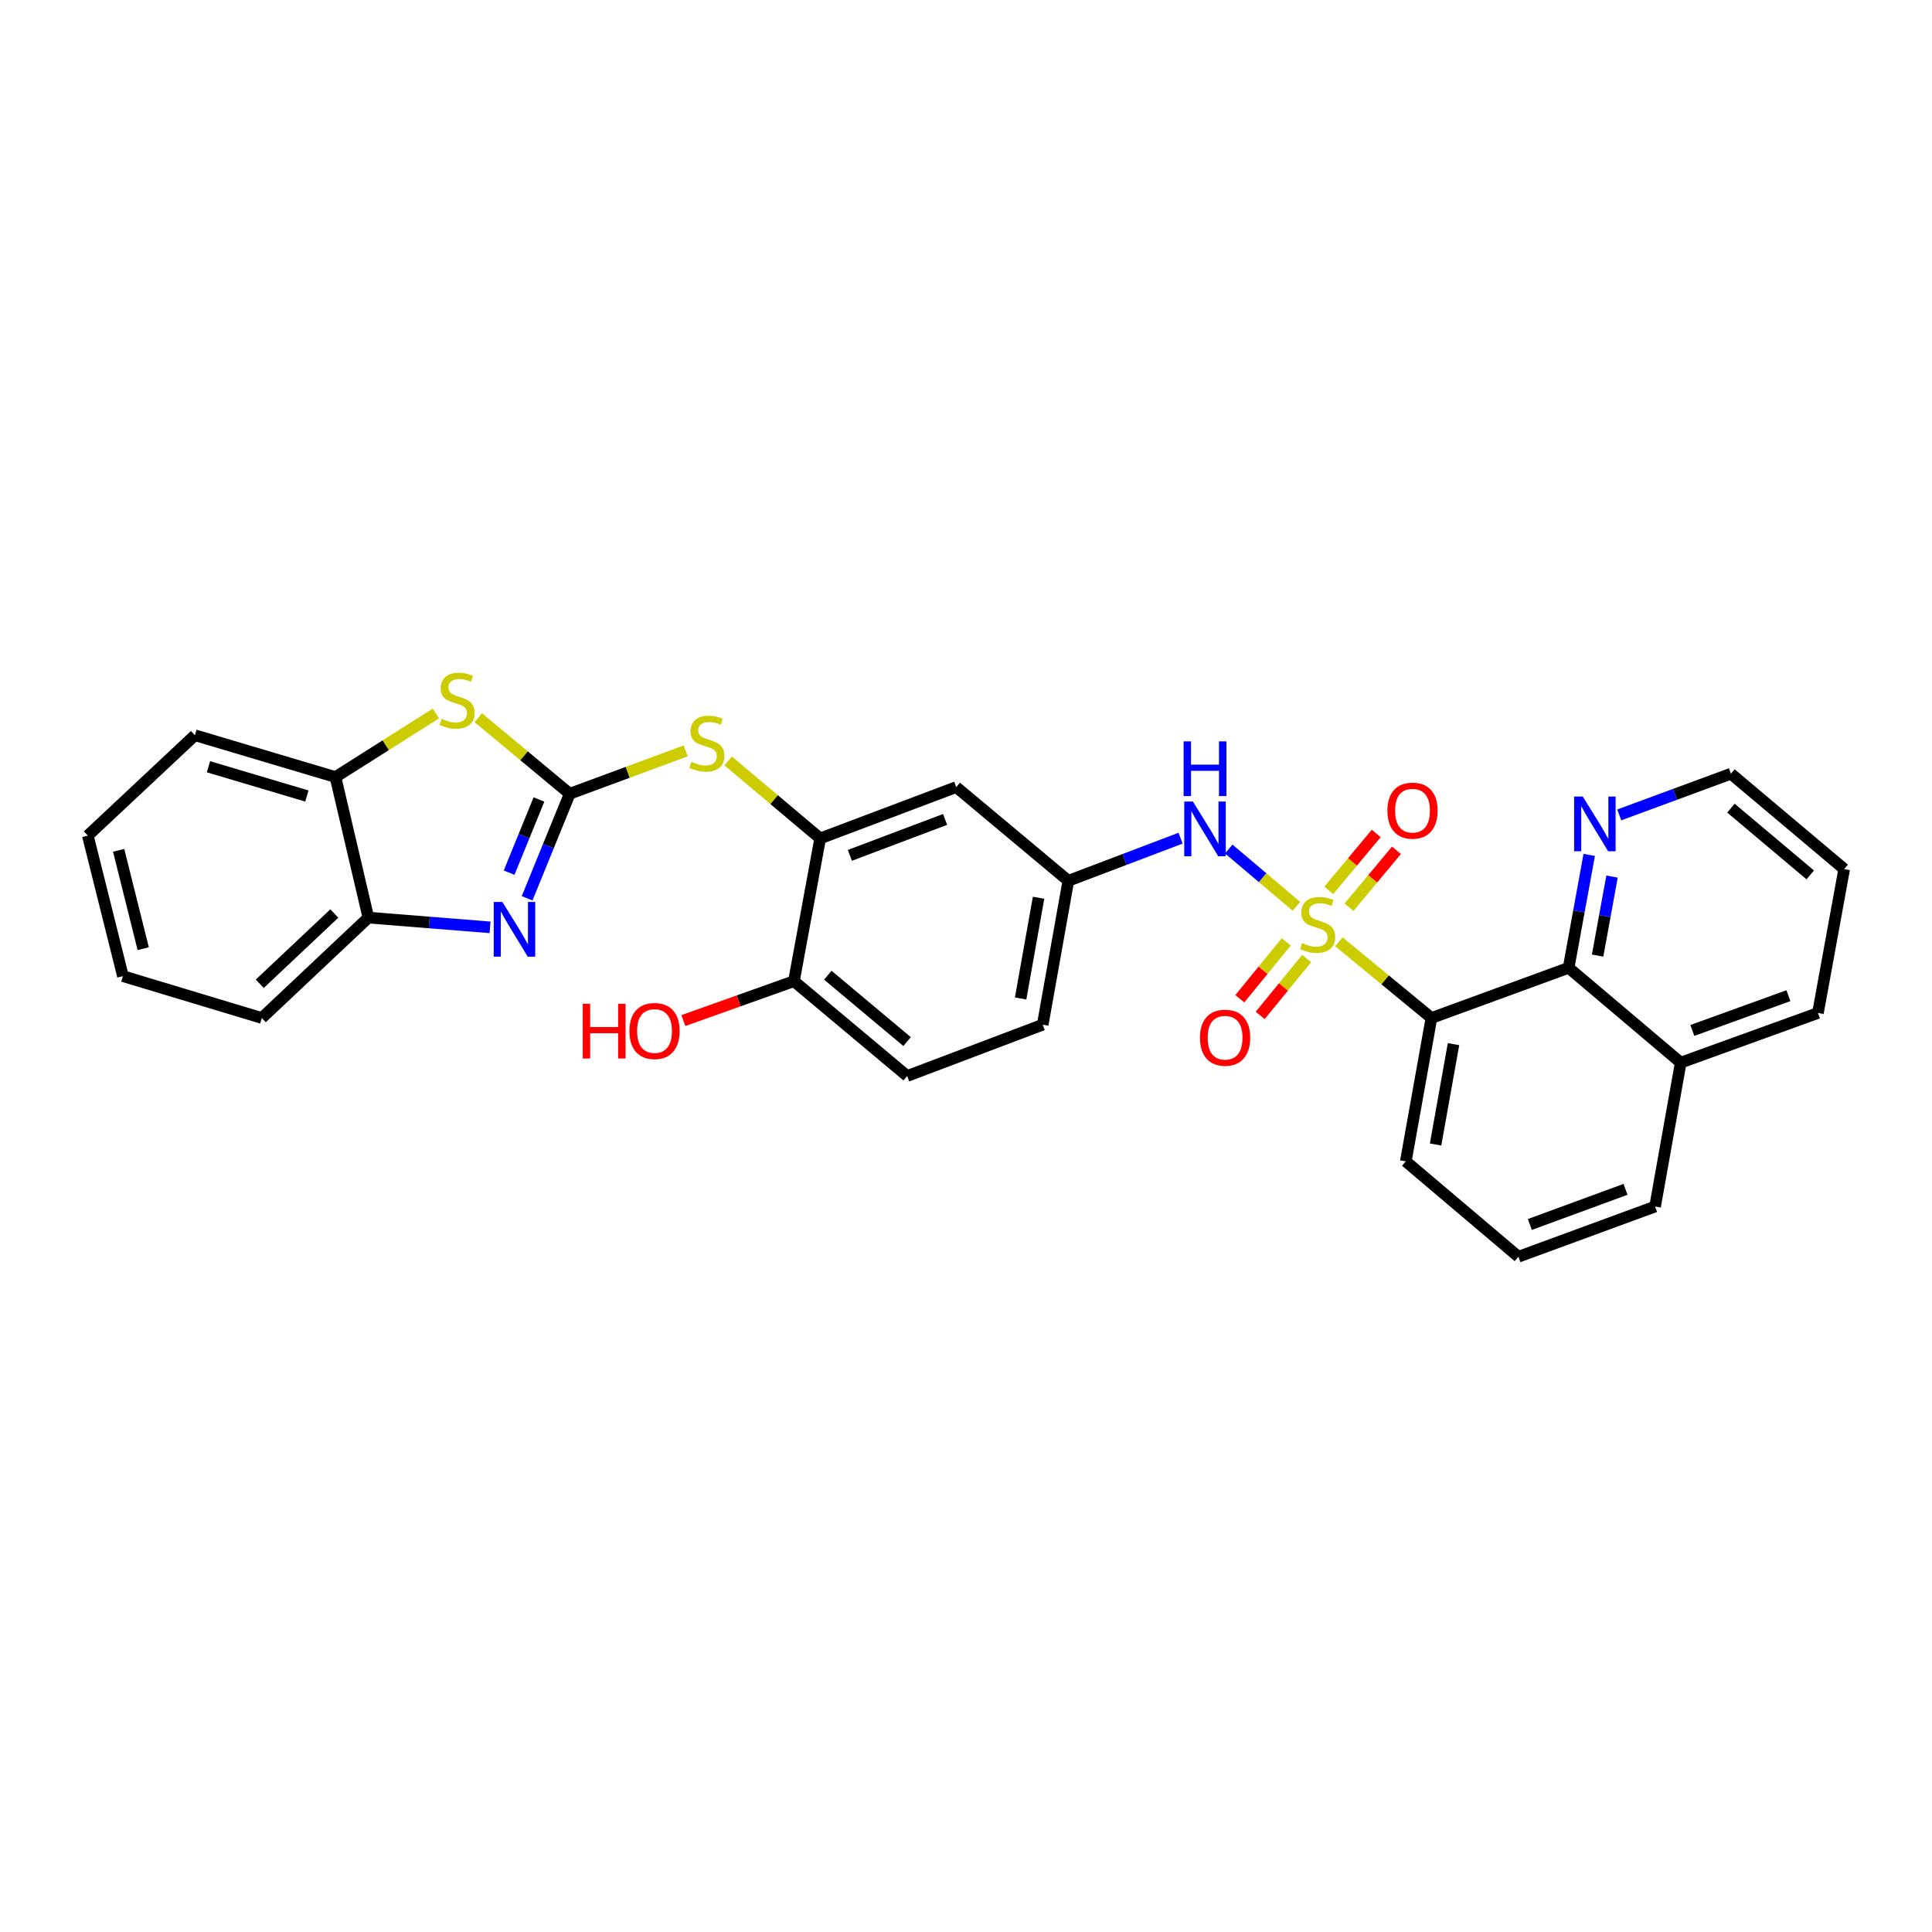 <?xml version='1.0' encoding='iso-8859-1'?>
<svg version='1.1' baseProfile='full'
              xmlns='http://www.w3.org/2000/svg'
                      xmlns:rdkit='http://www.rdkit.org/xml'
                      xmlns:xlink='http://www.w3.org/1999/xlink'
                  xml:space='preserve'
width='1000px' height='1000px' viewBox='0 0 1000 1000'>
<!-- END OF HEADER -->
<rect style='opacity:1.0;fill:#FFFFFF;stroke:none' width='1000' height='1000' x='0' y='0'> </rect>
<path class='bond-1' d='M 693.001,487.458 L 716.956,507.187' style='fill:none;fill-rule:evenodd;stroke:#CCCC00;stroke-width:6px;stroke-linecap:butt;stroke-linejoin:miter;stroke-opacity:1' />
<path class='bond-1' d='M 716.956,507.187 L 740.91,526.916' style='fill:none;fill-rule:evenodd;stroke:#000000;stroke-width:6px;stroke-linecap:butt;stroke-linejoin:miter;stroke-opacity:1' />
<path class='bond-4' d='M 671.024,469.104 L 653.51,454.277' style='fill:none;fill-rule:evenodd;stroke:#CCCC00;stroke-width:6px;stroke-linecap:butt;stroke-linejoin:miter;stroke-opacity:1' />
<path class='bond-4' d='M 653.51,454.277 L 635.997,439.45' style='fill:none;fill-rule:evenodd;stroke:#0000FF;stroke-width:6px;stroke-linecap:butt;stroke-linejoin:miter;stroke-opacity:1' />
<path class='bond-10' d='M 665.764,487.523 L 653.743,502.232' style='fill:none;fill-rule:evenodd;stroke:#CCCC00;stroke-width:6px;stroke-linecap:butt;stroke-linejoin:miter;stroke-opacity:1' />
<path class='bond-10' d='M 653.743,502.232 L 641.722,516.941' style='fill:none;fill-rule:evenodd;stroke:#FF0000;stroke-width:6px;stroke-linecap:butt;stroke-linejoin:miter;stroke-opacity:1' />
<path class='bond-10' d='M 676.318,496.148 L 664.297,510.857' style='fill:none;fill-rule:evenodd;stroke:#CCCC00;stroke-width:6px;stroke-linecap:butt;stroke-linejoin:miter;stroke-opacity:1' />
<path class='bond-10' d='M 664.297,510.857 L 652.276,525.566' style='fill:none;fill-rule:evenodd;stroke:#FF0000;stroke-width:6px;stroke-linecap:butt;stroke-linejoin:miter;stroke-opacity:1' />
<path class='bond-11' d='M 698.245,469.581 L 710.524,454.852' style='fill:none;fill-rule:evenodd;stroke:#CCCC00;stroke-width:6px;stroke-linecap:butt;stroke-linejoin:miter;stroke-opacity:1' />
<path class='bond-11' d='M 710.524,454.852 L 722.802,440.123' style='fill:none;fill-rule:evenodd;stroke:#FF0000;stroke-width:6px;stroke-linecap:butt;stroke-linejoin:miter;stroke-opacity:1' />
<path class='bond-11' d='M 687.776,460.853 L 700.054,446.124' style='fill:none;fill-rule:evenodd;stroke:#CCCC00;stroke-width:6px;stroke-linecap:butt;stroke-linejoin:miter;stroke-opacity:1' />
<path class='bond-11' d='M 700.054,446.124 L 712.333,431.396' style='fill:none;fill-rule:evenodd;stroke:#FF0000;stroke-width:6px;stroke-linecap:butt;stroke-linejoin:miter;stroke-opacity:1' />
<path class='bond-0' d='M 294.884,410.849 L 324.903,399.751' style='fill:none;fill-rule:evenodd;stroke:#000000;stroke-width:6px;stroke-linecap:butt;stroke-linejoin:miter;stroke-opacity:1' />
<path class='bond-0' d='M 324.903,399.751 L 354.923,388.653' style='fill:none;fill-rule:evenodd;stroke:#CCCC00;stroke-width:6px;stroke-linecap:butt;stroke-linejoin:miter;stroke-opacity:1' />
<path class='bond-2' d='M 294.884,410.849 L 283.859,437.9' style='fill:none;fill-rule:evenodd;stroke:#000000;stroke-width:6px;stroke-linecap:butt;stroke-linejoin:miter;stroke-opacity:1' />
<path class='bond-2' d='M 283.859,437.9 L 272.834,464.952' style='fill:none;fill-rule:evenodd;stroke:#0000FF;stroke-width:6px;stroke-linecap:butt;stroke-linejoin:miter;stroke-opacity:1' />
<path class='bond-2' d='M 278.954,413.82 L 271.237,432.756' style='fill:none;fill-rule:evenodd;stroke:#000000;stroke-width:6px;stroke-linecap:butt;stroke-linejoin:miter;stroke-opacity:1' />
<path class='bond-2' d='M 271.237,432.756 L 263.519,451.692' style='fill:none;fill-rule:evenodd;stroke:#0000FF;stroke-width:6px;stroke-linecap:butt;stroke-linejoin:miter;stroke-opacity:1' />
<path class='bond-3' d='M 294.884,410.849 L 271.218,391.167' style='fill:none;fill-rule:evenodd;stroke:#000000;stroke-width:6px;stroke-linecap:butt;stroke-linejoin:miter;stroke-opacity:1' />
<path class='bond-3' d='M 271.218,391.167 L 247.553,371.485' style='fill:none;fill-rule:evenodd;stroke:#CCCC00;stroke-width:6px;stroke-linecap:butt;stroke-linejoin:miter;stroke-opacity:1' />
<path class='bond-5' d='M 740.91,526.916 L 811.915,500.936' style='fill:none;fill-rule:evenodd;stroke:#000000;stroke-width:6px;stroke-linecap:butt;stroke-linejoin:miter;stroke-opacity:1' />
<path class='bond-18' d='M 740.91,526.916 L 727.644,601.116' style='fill:none;fill-rule:evenodd;stroke:#000000;stroke-width:6px;stroke-linecap:butt;stroke-linejoin:miter;stroke-opacity:1' />
<path class='bond-18' d='M 752.338,540.445 L 743.051,592.385' style='fill:none;fill-rule:evenodd;stroke:#000000;stroke-width:6px;stroke-linecap:butt;stroke-linejoin:miter;stroke-opacity:1' />
<path class='bond-8' d='M 253.654,479.995 L 222.161,477.475' style='fill:none;fill-rule:evenodd;stroke:#0000FF;stroke-width:6px;stroke-linecap:butt;stroke-linejoin:miter;stroke-opacity:1' />
<path class='bond-8' d='M 222.161,477.475 L 190.667,474.956' style='fill:none;fill-rule:evenodd;stroke:#000000;stroke-width:6px;stroke-linecap:butt;stroke-linejoin:miter;stroke-opacity:1' />
<path class='bond-9' d='M 225.635,369.284 L 199.636,385.743' style='fill:none;fill-rule:evenodd;stroke:#CCCC00;stroke-width:6px;stroke-linecap:butt;stroke-linejoin:miter;stroke-opacity:1' />
<path class='bond-9' d='M 199.636,385.743 L 173.637,402.202' style='fill:none;fill-rule:evenodd;stroke:#000000;stroke-width:6px;stroke-linecap:butt;stroke-linejoin:miter;stroke-opacity:1' />
<path class='bond-13' d='M 611.076,433.84 L 582.022,444.868' style='fill:none;fill-rule:evenodd;stroke:#0000FF;stroke-width:6px;stroke-linecap:butt;stroke-linejoin:miter;stroke-opacity:1' />
<path class='bond-13' d='M 582.022,444.868 L 552.968,455.896' style='fill:none;fill-rule:evenodd;stroke:#000000;stroke-width:6px;stroke-linecap:butt;stroke-linejoin:miter;stroke-opacity:1' />
<path class='bond-14' d='M 811.915,500.936 L 817.244,471.718' style='fill:none;fill-rule:evenodd;stroke:#000000;stroke-width:6px;stroke-linecap:butt;stroke-linejoin:miter;stroke-opacity:1' />
<path class='bond-14' d='M 817.244,471.718 L 822.572,442.501' style='fill:none;fill-rule:evenodd;stroke:#0000FF;stroke-width:6px;stroke-linecap:butt;stroke-linejoin:miter;stroke-opacity:1' />
<path class='bond-14' d='M 826.922,494.616 L 830.652,474.164' style='fill:none;fill-rule:evenodd;stroke:#000000;stroke-width:6px;stroke-linecap:butt;stroke-linejoin:miter;stroke-opacity:1' />
<path class='bond-14' d='M 830.652,474.164 L 834.382,453.712' style='fill:none;fill-rule:evenodd;stroke:#0000FF;stroke-width:6px;stroke-linecap:butt;stroke-linejoin:miter;stroke-opacity:1' />
<path class='bond-16' d='M 811.915,500.936 L 869.941,550.027' style='fill:none;fill-rule:evenodd;stroke:#000000;stroke-width:6px;stroke-linecap:butt;stroke-linejoin:miter;stroke-opacity:1' />
<path class='bond-6' d='M 376.892,393.855 L 400.706,413.907' style='fill:none;fill-rule:evenodd;stroke:#CCCC00;stroke-width:6px;stroke-linecap:butt;stroke-linejoin:miter;stroke-opacity:1' />
<path class='bond-6' d='M 400.706,413.907 L 424.52,433.96' style='fill:none;fill-rule:evenodd;stroke:#000000;stroke-width:6px;stroke-linecap:butt;stroke-linejoin:miter;stroke-opacity:1' />
<path class='bond-7' d='M 424.52,433.96 L 494.942,407.396' style='fill:none;fill-rule:evenodd;stroke:#000000;stroke-width:6px;stroke-linecap:butt;stroke-linejoin:miter;stroke-opacity:1' />
<path class='bond-7' d='M 439.894,442.728 L 489.189,424.134' style='fill:none;fill-rule:evenodd;stroke:#000000;stroke-width:6px;stroke-linecap:butt;stroke-linejoin:miter;stroke-opacity:1' />
<path class='bond-31' d='M 424.52,433.96 L 410.936,507.849' style='fill:none;fill-rule:evenodd;stroke:#000000;stroke-width:6px;stroke-linecap:butt;stroke-linejoin:miter;stroke-opacity:1' />
<path class='bond-22' d='M 190.667,474.956 L 135.526,526.916' style='fill:none;fill-rule:evenodd;stroke:#000000;stroke-width:6px;stroke-linecap:butt;stroke-linejoin:miter;stroke-opacity:1' />
<path class='bond-22' d='M 173.048,472.83 L 134.45,509.202' style='fill:none;fill-rule:evenodd;stroke:#000000;stroke-width:6px;stroke-linecap:butt;stroke-linejoin:miter;stroke-opacity:1' />
<path class='bond-33' d='M 190.667,474.956 L 173.637,402.202' style='fill:none;fill-rule:evenodd;stroke:#000000;stroke-width:6px;stroke-linecap:butt;stroke-linejoin:miter;stroke-opacity:1' />
<path class='bond-23' d='M 173.637,402.202 L 100.883,380.553' style='fill:none;fill-rule:evenodd;stroke:#000000;stroke-width:6px;stroke-linecap:butt;stroke-linejoin:miter;stroke-opacity:1' />
<path class='bond-23' d='M 158.837,412.018 L 107.909,396.864' style='fill:none;fill-rule:evenodd;stroke:#000000;stroke-width:6px;stroke-linecap:butt;stroke-linejoin:miter;stroke-opacity:1' />
<path class='bond-12' d='M 494.942,407.396 L 552.968,455.896' style='fill:none;fill-rule:evenodd;stroke:#000000;stroke-width:6px;stroke-linecap:butt;stroke-linejoin:miter;stroke-opacity:1' />
<path class='bond-19' d='M 552.968,455.896 L 539.701,530.384' style='fill:none;fill-rule:evenodd;stroke:#000000;stroke-width:6px;stroke-linecap:butt;stroke-linejoin:miter;stroke-opacity:1' />
<path class='bond-19' d='M 537.559,464.68 L 528.272,516.821' style='fill:none;fill-rule:evenodd;stroke:#000000;stroke-width:6px;stroke-linecap:butt;stroke-linejoin:miter;stroke-opacity:1' />
<path class='bond-24' d='M 838.116,421.793 L 867.019,411.131' style='fill:none;fill-rule:evenodd;stroke:#0000FF;stroke-width:6px;stroke-linecap:butt;stroke-linejoin:miter;stroke-opacity:1' />
<path class='bond-24' d='M 867.019,411.131 L 895.921,400.468' style='fill:none;fill-rule:evenodd;stroke:#000000;stroke-width:6px;stroke-linecap:butt;stroke-linejoin:miter;stroke-opacity:1' />
<path class='bond-15' d='M 410.936,507.849 L 469.545,556.94' style='fill:none;fill-rule:evenodd;stroke:#000000;stroke-width:6px;stroke-linecap:butt;stroke-linejoin:miter;stroke-opacity:1' />
<path class='bond-15' d='M 428.479,504.764 L 469.505,539.128' style='fill:none;fill-rule:evenodd;stroke:#000000;stroke-width:6px;stroke-linecap:butt;stroke-linejoin:miter;stroke-opacity:1' />
<path class='bond-20' d='M 410.936,507.849 L 382.315,518.049' style='fill:none;fill-rule:evenodd;stroke:#000000;stroke-width:6px;stroke-linecap:butt;stroke-linejoin:miter;stroke-opacity:1' />
<path class='bond-20' d='M 382.315,518.049 L 353.695,528.249' style='fill:none;fill-rule:evenodd;stroke:#FF0000;stroke-width:6px;stroke-linecap:butt;stroke-linejoin:miter;stroke-opacity:1' />
<path class='bond-26' d='M 869.941,550.027 L 940.968,524.319' style='fill:none;fill-rule:evenodd;stroke:#000000;stroke-width:6px;stroke-linecap:butt;stroke-linejoin:miter;stroke-opacity:1' />
<path class='bond-26' d='M 875.956,533.354 L 925.676,515.359' style='fill:none;fill-rule:evenodd;stroke:#000000;stroke-width:6px;stroke-linecap:butt;stroke-linejoin:miter;stroke-opacity:1' />
<path class='bond-30' d='M 869.941,550.027 L 856.674,624.499' style='fill:none;fill-rule:evenodd;stroke:#000000;stroke-width:6px;stroke-linecap:butt;stroke-linejoin:miter;stroke-opacity:1' />
<path class='bond-17' d='M 469.545,556.94 L 539.701,530.384' style='fill:none;fill-rule:evenodd;stroke:#000000;stroke-width:6px;stroke-linecap:butt;stroke-linejoin:miter;stroke-opacity:1' />
<path class='bond-21' d='M 727.644,601.116 L 785.935,650.48' style='fill:none;fill-rule:evenodd;stroke:#000000;stroke-width:6px;stroke-linecap:butt;stroke-linejoin:miter;stroke-opacity:1' />
<path class='bond-25' d='M 785.935,650.48 L 856.674,624.499' style='fill:none;fill-rule:evenodd;stroke:#000000;stroke-width:6px;stroke-linecap:butt;stroke-linejoin:miter;stroke-opacity:1' />
<path class='bond-25' d='M 791.847,633.788 L 841.365,615.602' style='fill:none;fill-rule:evenodd;stroke:#000000;stroke-width:6px;stroke-linecap:butt;stroke-linejoin:miter;stroke-opacity:1' />
<path class='bond-28' d='M 135.526,526.916 L 63.636,505.252' style='fill:none;fill-rule:evenodd;stroke:#000000;stroke-width:6px;stroke-linecap:butt;stroke-linejoin:miter;stroke-opacity:1' />
<path class='bond-29' d='M 100.883,380.553 L 45.455,432.513' style='fill:none;fill-rule:evenodd;stroke:#000000;stroke-width:6px;stroke-linecap:butt;stroke-linejoin:miter;stroke-opacity:1' />
<path class='bond-32' d='M 895.921,400.468 L 954.545,449.831' style='fill:none;fill-rule:evenodd;stroke:#000000;stroke-width:6px;stroke-linecap:butt;stroke-linejoin:miter;stroke-opacity:1' />
<path class='bond-32' d='M 895.936,418.298 L 936.973,452.853' style='fill:none;fill-rule:evenodd;stroke:#000000;stroke-width:6px;stroke-linecap:butt;stroke-linejoin:miter;stroke-opacity:1' />
<path class='bond-27' d='M 940.968,524.319 L 954.545,449.831' style='fill:none;fill-rule:evenodd;stroke:#000000;stroke-width:6px;stroke-linecap:butt;stroke-linejoin:miter;stroke-opacity:1' />
<path class='bond-34' d='M 63.636,505.252 L 45.455,432.513' style='fill:none;fill-rule:evenodd;stroke:#000000;stroke-width:6px;stroke-linecap:butt;stroke-linejoin:miter;stroke-opacity:1' />
<path class='bond-34' d='M 74.132,491.036 L 61.405,440.119' style='fill:none;fill-rule:evenodd;stroke:#000000;stroke-width:6px;stroke-linecap:butt;stroke-linejoin:miter;stroke-opacity:1' />
<path  class='atom-0' d='M 674.014 488.129
Q 674.334 488.249, 675.654 488.809
Q 676.974 489.369, 678.414 489.729
Q 679.894 490.049, 681.334 490.049
Q 684.014 490.049, 685.574 488.769
Q 687.134 487.449, 687.134 485.169
Q 687.134 483.609, 686.334 482.649
Q 685.574 481.689, 684.374 481.169
Q 683.174 480.649, 681.174 480.049
Q 678.654 479.289, 677.134 478.569
Q 675.654 477.849, 674.574 476.329
Q 673.534 474.809, 673.534 472.249
Q 673.534 468.689, 675.934 466.489
Q 678.374 464.289, 683.174 464.289
Q 686.454 464.289, 690.174 465.849
L 689.254 468.929
Q 685.854 467.529, 683.294 467.529
Q 680.534 467.529, 679.014 468.689
Q 677.494 469.809, 677.534 471.769
Q 677.534 473.289, 678.294 474.209
Q 679.094 475.129, 680.214 475.649
Q 681.374 476.169, 683.294 476.769
Q 685.854 477.569, 687.374 478.369
Q 688.894 479.169, 689.974 480.809
Q 691.094 482.409, 691.094 485.169
Q 691.094 489.089, 688.454 491.209
Q 685.854 493.289, 681.494 493.289
Q 678.974 493.289, 677.054 492.729
Q 675.174 492.209, 672.934 491.289
L 674.014 488.129
' fill='#CCCC00'/>
<path  class='atom-3' d='M 260.031 466.846
L 269.311 481.846
Q 270.231 483.326, 271.711 486.006
Q 273.191 488.686, 273.271 488.846
L 273.271 466.846
L 277.031 466.846
L 277.031 495.166
L 273.151 495.166
L 263.191 478.766
Q 262.031 476.846, 260.791 474.646
Q 259.591 472.446, 259.231 471.766
L 259.231 495.166
L 255.551 495.166
L 255.551 466.846
L 260.031 466.846
' fill='#0000FF'/>
<path  class='atom-4' d='M 228.577 372.077
Q 228.897 372.197, 230.217 372.757
Q 231.537 373.317, 232.977 373.677
Q 234.457 373.997, 235.897 373.997
Q 238.577 373.997, 240.137 372.717
Q 241.697 371.397, 241.697 369.117
Q 241.697 367.557, 240.897 366.597
Q 240.137 365.637, 238.937 365.117
Q 237.737 364.597, 235.737 363.997
Q 233.217 363.237, 231.697 362.517
Q 230.217 361.797, 229.137 360.277
Q 228.097 358.757, 228.097 356.197
Q 228.097 352.637, 230.497 350.437
Q 232.937 348.237, 237.737 348.237
Q 241.017 348.237, 244.737 349.797
L 243.817 352.877
Q 240.417 351.477, 237.857 351.477
Q 235.097 351.477, 233.577 352.637
Q 232.057 353.757, 232.097 355.717
Q 232.097 357.237, 232.857 358.157
Q 233.657 359.077, 234.777 359.597
Q 235.937 360.117, 237.857 360.717
Q 240.417 361.517, 241.937 362.317
Q 243.457 363.117, 244.537 364.757
Q 245.657 366.357, 245.657 369.117
Q 245.657 373.037, 243.017 375.157
Q 240.417 377.237, 236.057 377.237
Q 233.537 377.237, 231.617 376.677
Q 229.737 376.157, 227.497 375.237
L 228.577 372.077
' fill='#CCCC00'/>
<path  class='atom-5' d='M 617.447 414.885
L 626.727 429.885
Q 627.647 431.365, 629.127 434.045
Q 630.607 436.725, 630.687 436.885
L 630.687 414.885
L 634.447 414.885
L 634.447 443.205
L 630.567 443.205
L 620.607 426.805
Q 619.447 424.885, 618.207 422.685
Q 617.007 420.485, 616.647 419.805
L 616.647 443.205
L 612.967 443.205
L 612.967 414.885
L 617.447 414.885
' fill='#0000FF'/>
<path  class='atom-5' d='M 612.627 383.733
L 616.467 383.733
L 616.467 395.773
L 630.947 395.773
L 630.947 383.733
L 634.787 383.733
L 634.787 412.053
L 630.947 412.053
L 630.947 398.973
L 616.467 398.973
L 616.467 412.053
L 612.627 412.053
L 612.627 383.733
' fill='#0000FF'/>
<path  class='atom-7' d='M 357.896 394.316
Q 358.216 394.436, 359.536 394.996
Q 360.856 395.556, 362.296 395.916
Q 363.776 396.236, 365.216 396.236
Q 367.896 396.236, 369.456 394.956
Q 371.016 393.636, 371.016 391.356
Q 371.016 389.796, 370.216 388.836
Q 369.456 387.876, 368.256 387.356
Q 367.056 386.836, 365.056 386.236
Q 362.536 385.476, 361.016 384.756
Q 359.536 384.036, 358.456 382.516
Q 357.416 380.996, 357.416 378.436
Q 357.416 374.876, 359.816 372.676
Q 362.256 370.476, 367.056 370.476
Q 370.336 370.476, 374.056 372.036
L 373.136 375.116
Q 369.736 373.716, 367.176 373.716
Q 364.416 373.716, 362.896 374.876
Q 361.376 375.996, 361.416 377.956
Q 361.416 379.476, 362.176 380.396
Q 362.976 381.316, 364.096 381.836
Q 365.256 382.356, 367.176 382.956
Q 369.736 383.756, 371.256 384.556
Q 372.776 385.356, 373.856 386.996
Q 374.976 388.596, 374.976 391.356
Q 374.976 395.276, 372.336 397.396
Q 369.736 399.476, 365.376 399.476
Q 362.856 399.476, 360.936 398.916
Q 359.056 398.396, 356.816 397.476
L 357.896 394.316
' fill='#CCCC00'/>
<path  class='atom-11' d='M 621.104 537.113
Q 621.104 530.313, 624.464 526.513
Q 627.824 522.713, 634.104 522.713
Q 640.384 522.713, 643.744 526.513
Q 647.104 530.313, 647.104 537.113
Q 647.104 543.993, 643.704 547.913
Q 640.304 551.793, 634.104 551.793
Q 627.864 551.793, 624.464 547.913
Q 621.104 544.033, 621.104 537.113
M 634.104 548.593
Q 638.424 548.593, 640.744 545.713
Q 643.104 542.793, 643.104 537.113
Q 643.104 531.553, 640.744 528.753
Q 638.424 525.913, 634.104 525.913
Q 629.784 525.913, 627.424 528.713
Q 625.104 531.513, 625.104 537.113
Q 625.104 542.833, 627.424 545.713
Q 629.784 548.593, 634.104 548.593
' fill='#FF0000'/>
<path  class='atom-12' d='M 718.112 419.592
Q 718.112 412.792, 721.472 408.992
Q 724.832 405.192, 731.112 405.192
Q 737.392 405.192, 740.752 408.992
Q 744.112 412.792, 744.112 419.592
Q 744.112 426.472, 740.712 430.392
Q 737.312 434.272, 731.112 434.272
Q 724.872 434.272, 721.472 430.392
Q 718.112 426.512, 718.112 419.592
M 731.112 431.072
Q 735.432 431.072, 737.752 428.192
Q 740.112 425.272, 740.112 419.592
Q 740.112 414.032, 737.752 411.232
Q 735.432 408.392, 731.112 408.392
Q 726.792 408.392, 724.432 411.192
Q 722.112 413.992, 722.112 419.592
Q 722.112 425.312, 724.432 428.192
Q 726.792 431.072, 731.112 431.072
' fill='#FF0000'/>
<path  class='atom-15' d='M 819.24 412.288
L 828.52 427.288
Q 829.44 428.768, 830.92 431.448
Q 832.4 434.128, 832.48 434.288
L 832.48 412.288
L 836.24 412.288
L 836.24 440.608
L 832.36 440.608
L 822.4 424.208
Q 821.24 422.288, 820 420.088
Q 818.8 417.888, 818.44 417.208
L 818.44 440.608
L 814.76 440.608
L 814.76 412.288
L 819.24 412.288
' fill='#0000FF'/>
<path  class='atom-21' d='M 301.62 519.565
L 305.46 519.565
L 305.46 531.605
L 319.94 531.605
L 319.94 519.565
L 323.78 519.565
L 323.78 547.885
L 319.94 547.885
L 319.94 534.805
L 305.46 534.805
L 305.46 547.885
L 301.62 547.885
L 301.62 519.565
' fill='#FF0000'/>
<path  class='atom-21' d='M 325.78 533.645
Q 325.78 526.845, 329.14 523.045
Q 332.5 519.245, 338.78 519.245
Q 345.06 519.245, 348.42 523.045
Q 351.78 526.845, 351.78 533.645
Q 351.78 540.525, 348.38 544.445
Q 344.98 548.325, 338.78 548.325
Q 332.54 548.325, 329.14 544.445
Q 325.78 540.565, 325.78 533.645
M 338.78 545.125
Q 343.1 545.125, 345.42 542.245
Q 347.78 539.325, 347.78 533.645
Q 347.78 528.085, 345.42 525.285
Q 343.1 522.445, 338.78 522.445
Q 334.46 522.445, 332.1 525.245
Q 329.78 528.045, 329.78 533.645
Q 329.78 539.365, 332.1 542.245
Q 334.46 545.125, 338.78 545.125
' fill='#FF0000'/>
</svg>
